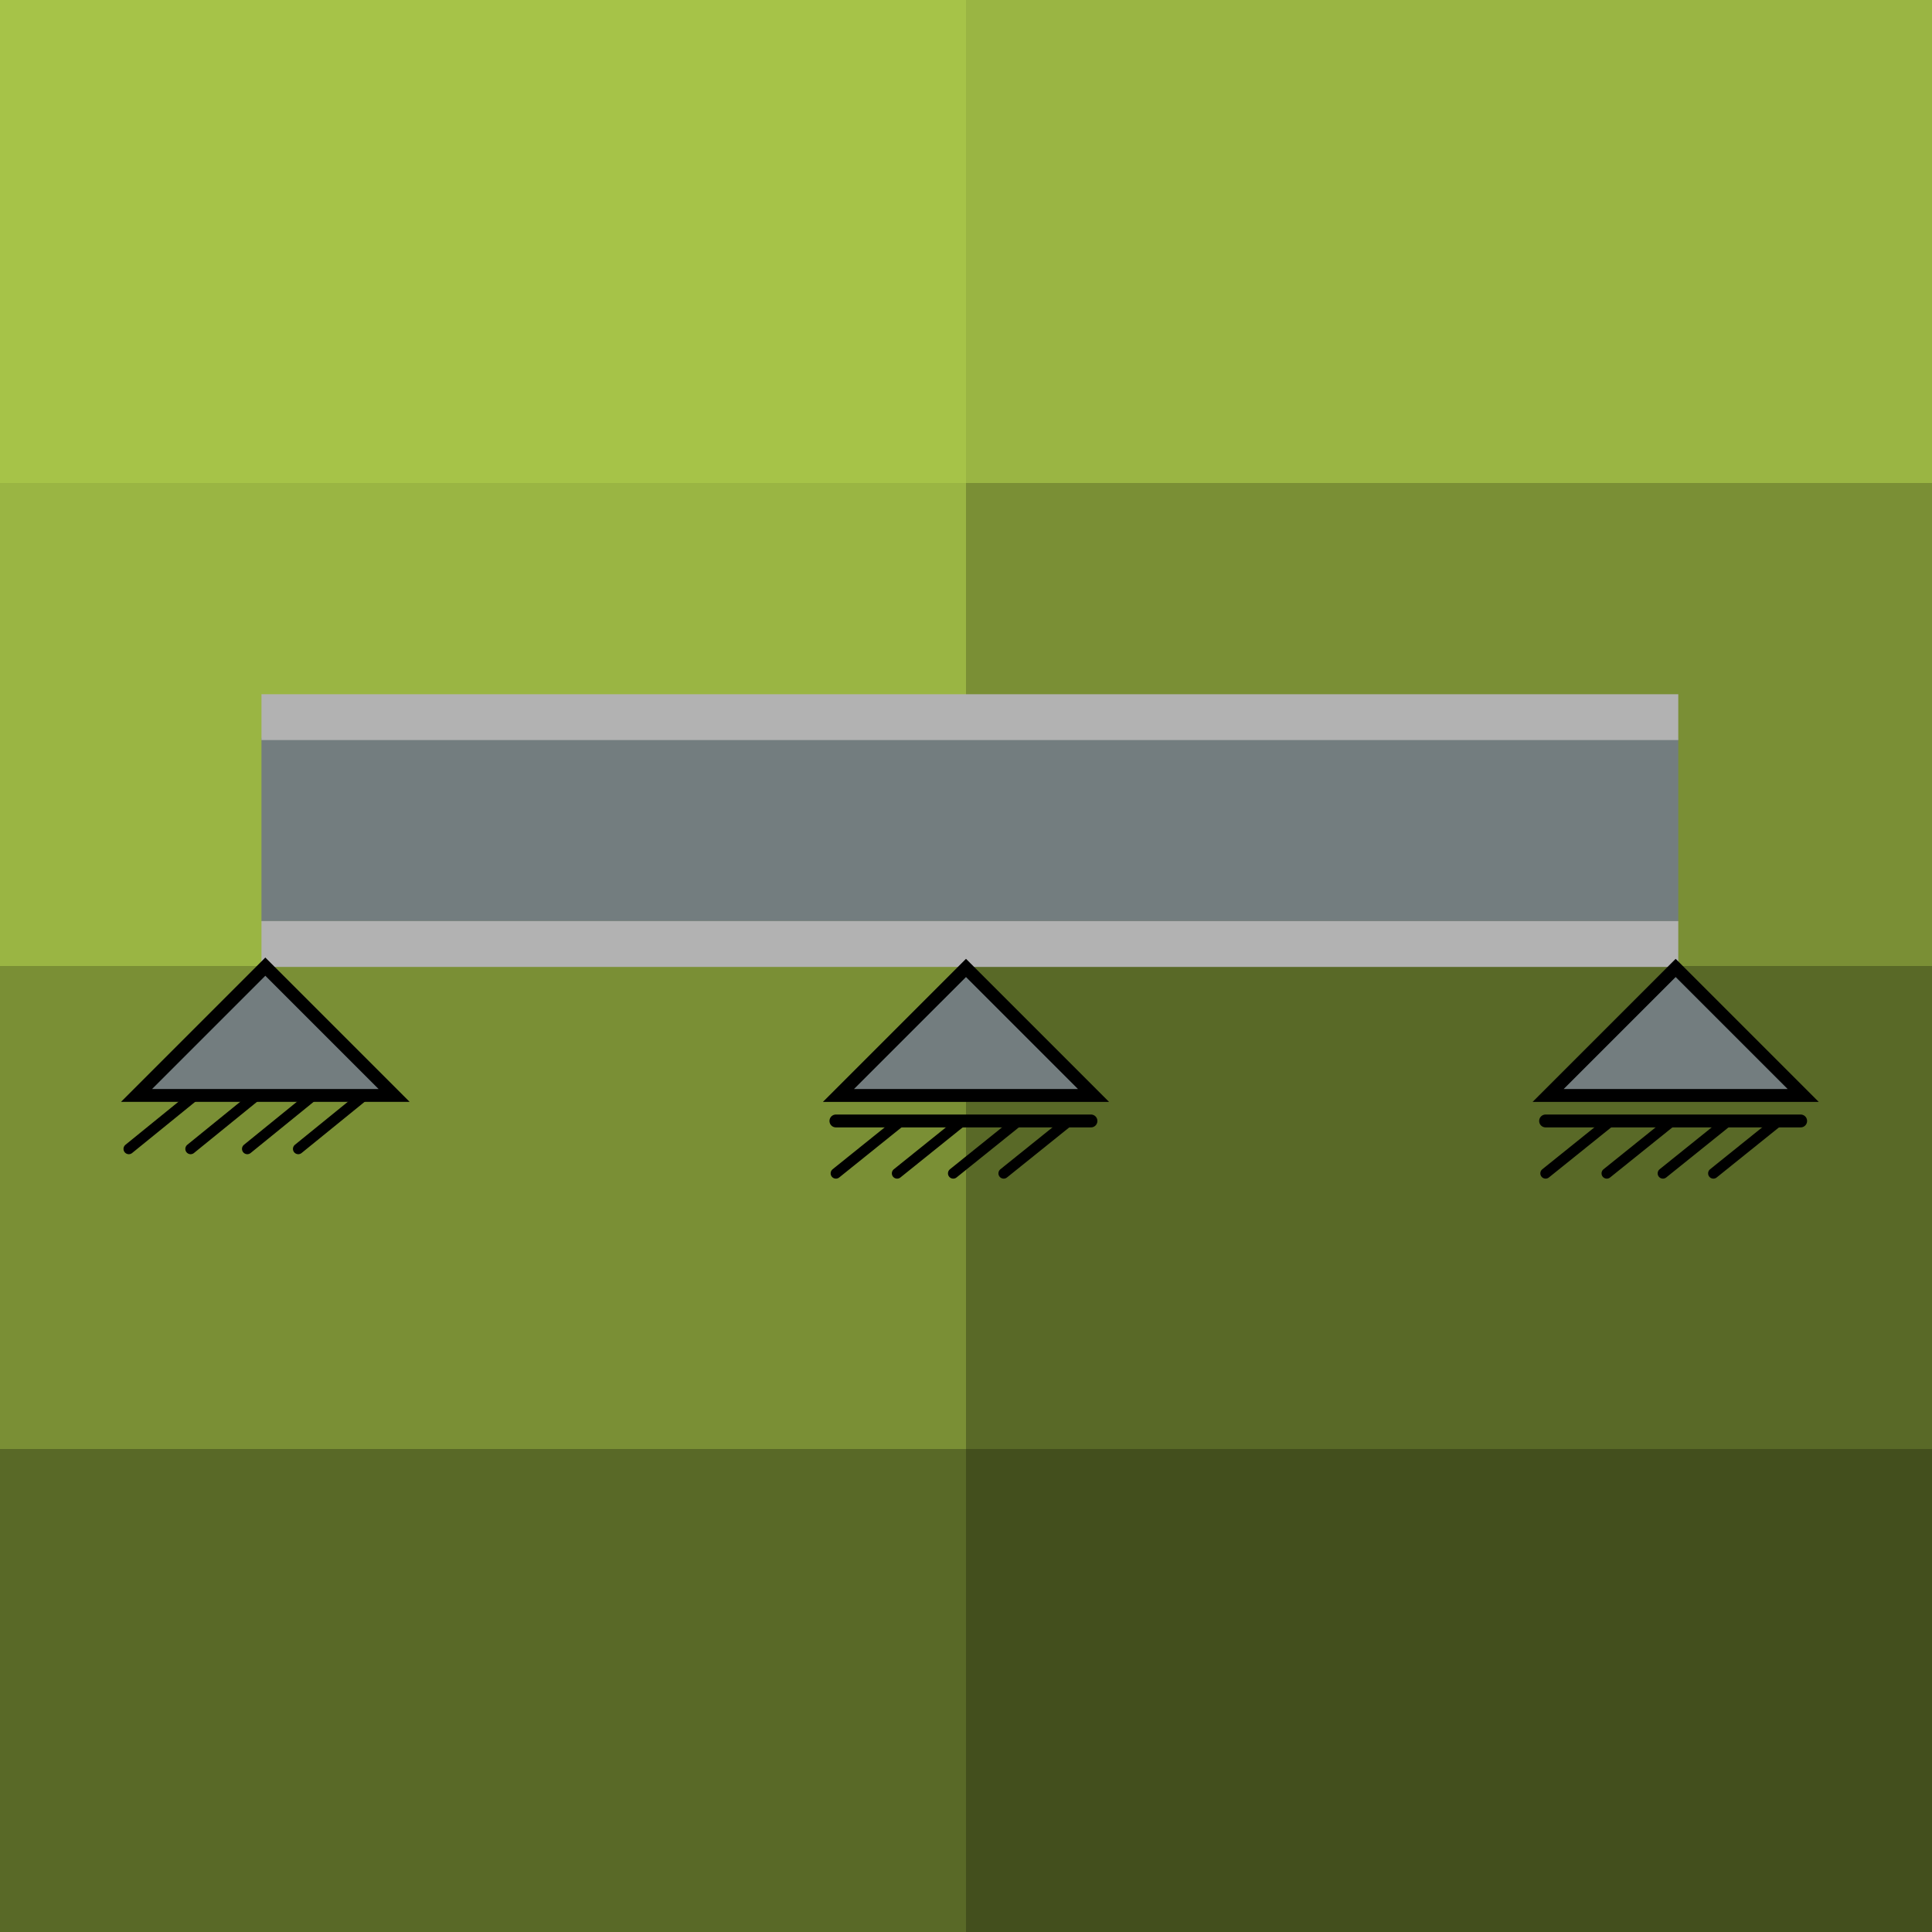 <?xml version="1.0" encoding="UTF-8"?>
<svg xmlns="http://www.w3.org/2000/svg" viewBox="0 0 1500 1500">
  <defs>
    <style>.cls-1{fill:#a6c348;}.cls-2{fill:#9ab543;}.cls-3{fill:#7a8f35;}.cls-4{fill:#596927;}.cls-5{fill:#434f1d;}.cls-10,.cls-6,.cls-8,.cls-9{fill:#737d7f;}.cls-7{fill:#b2b2b2;}.cls-10,.cls-8,.cls-9{stroke:#000;stroke-linecap:round;stroke-miterlimit:10;}.cls-8{stroke-width:10px;}.cls-9{stroke-width:8.23px;}.cls-10{stroke-width:8.18px;}</style>
  </defs>
  <g id="Background">
    <rect class="cls-1" width="750" height="375"></rect>
    <rect class="cls-2" x="750" width="750" height="375"></rect>
    <rect class="cls-2" y="375" width="750" height="375"></rect>
    <rect class="cls-3" x="750" y="375" width="750" height="375"></rect>
    <rect class="cls-3" y="750" width="750" height="375"></rect>
    <rect class="cls-4" x="750" y="750" width="750" height="375"></rect>
    <rect class="cls-4" y="1125" width="750" height="375"></rect>
    <rect class="cls-5" x="750" y="1125" width="750" height="375"></rect>
  </g>
  <g id="Zweifeldträger">
    <rect class="cls-6" x="203" y="572.81" width="1100" height="142.34"></rect>
    <rect class="cls-7" x="203" y="539" width="1100" height="35.58"></rect>
    <rect class="cls-7" x="203" y="715.14" width="1100" height="35.58"></rect>
    <g id="Ebene_10_Kopie" data-name="Ebene 10 Kopie">
      <polygon class="cls-8" points="106 850.5 206 750.5 306 850.5 106 850.5"></polygon>
      <line class="cls-9" x1="150" y1="851.4" x2="100" y2="892"></line>
      <line class="cls-9" x1="198" y1="851.4" x2="148" y2="892"></line>
      <line class="cls-9" x1="242" y1="851.4" x2="192" y2="892"></line>
      <line class="cls-9" x1="281.56" y1="851.4" x2="231.56" y2="892"></line>
    </g>
    <g id="Ebene_11_Kopie" data-name="Ebene 11 Kopie">
      <polygon class="cls-8" points="1201.98 850.51 1300.99 751.5 1400 850.51 1201.98 850.51"></polygon>
      <line class="cls-8" x1="1398.02" y1="870.31" x2="1200" y2="870.31"></line>
      <line class="cls-10" x1="1249.5" y1="871.2" x2="1200" y2="911"></line>
      <line class="cls-10" x1="1297.03" y1="871.2" x2="1247.52" y2="911"></line>
      <line class="cls-10" x1="1340.59" y1="871.2" x2="1291.09" y2="911"></line>
      <line class="cls-10" x1="1379.76" y1="871.2" x2="1330.26" y2="911"></line>
      <polygon class="cls-8" points="650.98 850.51 749.99 751.5 849 850.51 650.98 850.51"></polygon>
      <line class="cls-8" x1="847.02" y1="870.31" x2="649" y2="870.31"></line>
      <line class="cls-10" x1="698.5" y1="871.2" x2="649" y2="911"></line>
      <line class="cls-10" x1="746.03" y1="871.2" x2="696.52" y2="911"></line>
      <line class="cls-10" x1="789.59" y1="871.2" x2="740.09" y2="911"></line>
      <line class="cls-10" x1="828.76" y1="871.2" x2="779.26" y2="911"></line>
    </g>
  </g>
</svg>
